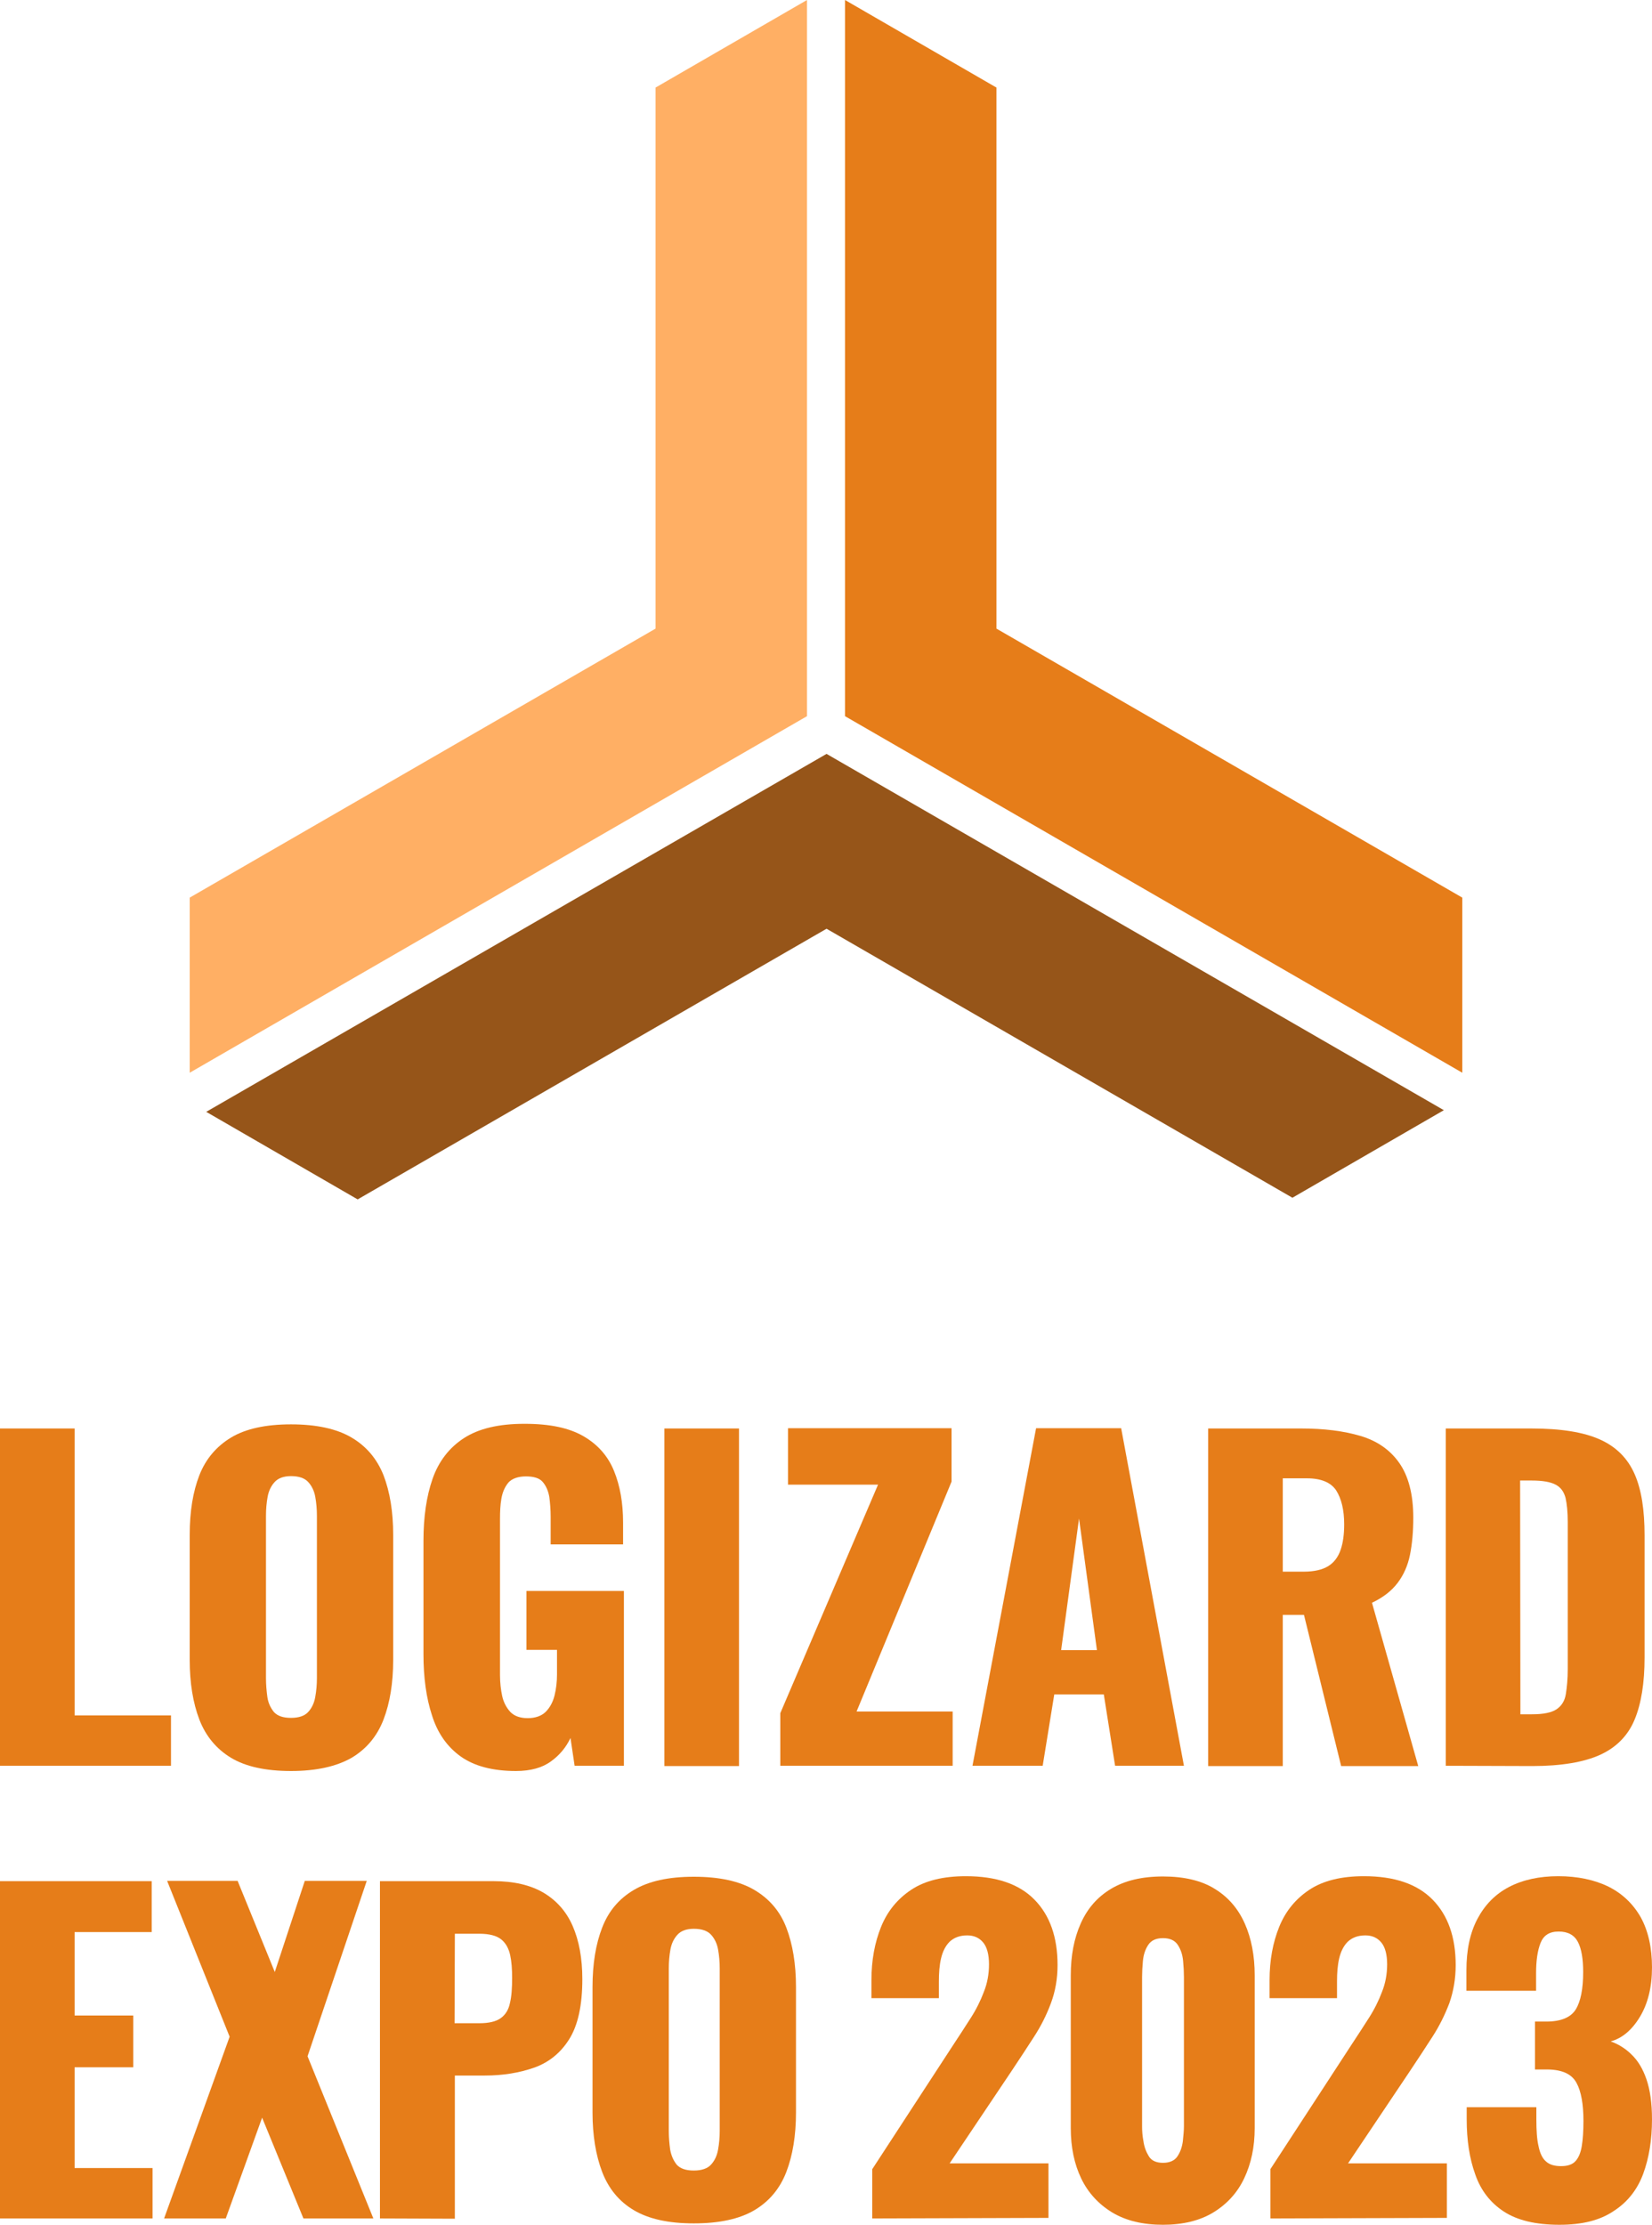 <svg version="1.1" id="expo_logo_square" xmlns="http://www.w3.org/2000/svg" xmlns:xlink="http://www.w3.org/1999/xlink" x="0px"
	 y="0px" viewBox="0 0 600 808" style="enable-background:new 0 0 600 808;" xml:space="preserve">
<style type="text/css">
	.st0{fill:#E67D19;}
	.st1{fill:#965519;}
	.st2{fill:#FFAF64;}
</style>
<g>
	<g>
		<path class="st0" d="M0,641.3V518.8h27.1V623h35v18.3H0z"/>
		<path class="st0" d="M105.7,643.2c-9.2,0-16.5-1.6-21.8-4.8c-5.3-3.2-9.2-7.9-11.5-13.9s-3.5-13.3-3.5-21.6v-45.5
			c0-8.5,1.2-15.7,3.5-21.6s6.2-10.5,11.5-13.7c5.3-3.2,12.6-4.8,21.8-4.8s16.6,1.6,22,4.8s9.2,7.7,11.6,13.7
			c2.3,6,3.5,13.2,3.5,21.6v45.5c0,8.4-1.2,15.6-3.5,21.6c-2.3,6-6.2,10.7-11.6,13.9C122.3,641.5,115,643.2,105.7,643.2z
			 M105.7,623.9c2.8,0,4.9-0.7,6.2-2.1c1.3-1.4,2.2-3.2,2.6-5.5c0.4-2.2,0.6-4.5,0.6-6.8v-59c0-2.4-0.2-4.7-0.6-6.9
			c-0.4-2.2-1.3-4-2.6-5.4s-3.4-2.1-6.2-2.1c-2.6,0-4.6,0.7-5.9,2.1s-2.2,3.2-2.6,5.4s-0.6,4.5-0.6,6.9v59c0,2.3,0.2,4.6,0.5,6.8
			c0.3,2.2,1.2,4,2.4,5.5C100.8,623.2,102.8,623.9,105.7,623.9z"/>
		<path class="st0" d="M187.4,643.2c-8.5,0-15.2-1.8-20.1-5.3c-4.9-3.5-8.4-8.5-10.4-14.9c-2.1-6.4-3.1-13.8-3.1-22.2v-41.2
			c0-8.7,1.1-16.2,3.3-22.5s6-11.3,11.4-14.8c5.4-3.5,12.7-5.2,22-5.2s16.2,1.5,21.4,4.5c5.2,3,8.9,7.2,11.1,12.6s3.3,11.6,3.3,18.8
			v7.9H200v-10c0-2.6-0.2-5-0.5-7.3c-0.4-2.2-1.2-4-2.4-5.4s-3.3-2-6.1-2s-5.1,0.8-6.4,2.3c-1.3,1.6-2.1,3.5-2.5,5.8
			c-0.4,2.3-0.5,4.7-0.5,7.3v56.8c0,2.7,0.3,5.3,0.8,7.6s1.6,4.3,3,5.8c1.5,1.5,3.6,2.2,6.3,2.2s5-0.8,6.5-2.3
			c1.5-1.5,2.6-3.5,3.2-5.9c0.6-2.4,0.9-5,0.9-7.7v-8.9h-11.1v-21.4h35.4v63.5h-17.9l-1.5-10.1c-1.6,3.4-4,6.3-7.1,8.5
			C197,642,192.7,643.2,187.4,643.2L187.4,643.2z"/>
		<path class="st0" d="M241.3,641.3V518.8h27.1v122.6H241.3z"/>
		<path class="st0" d="M283.4,641.3v-19.1l35.5-83h-32.7v-20.5h59.4v19.4l-34.5,83.5h34.9v19.7L283.4,641.3L283.4,641.3z"/>
		<path class="st0" d="M353.2,641.3l23.1-122.6h30.9L430,641.3h-25l-4.1-25.9h-18l-4.2,25.9H353.2L353.2,641.3z M385.4,599.3h13
			l-6.5-47.8L385.4,599.3L385.4,599.3z"/>
		<path class="st0" d="M438.8,641.3V518.8h33.8c8.3,0,15.4,0.9,21.5,2.7s10.8,5.1,14.1,9.8s5.1,11.3,5.1,19.9c0,5-0.4,9.5-1.2,13.5
			c-0.8,3.9-2.3,7.3-4.5,10.2c-2.2,2.9-5.3,5.3-9.3,7.2l16.8,59.3h-28l-13.5-54.9h-7.7v54.9H438.8z M465.9,570.8h7.6
			c3.8,0,6.8-0.7,8.9-2s3.6-3.3,4.5-5.9c0.9-2.6,1.3-5.7,1.3-9.3c0-5.2-1-9.3-2.9-12.3c-1.9-2.9-5.5-4.4-10.6-4.4h-8.8L465.9,570.8
			L465.9,570.8z"/>
		<path class="st0" d="M525.1,641.3V518.8h31c10.7,0,19,1.3,25,4c6,2.7,10.1,6.9,12.6,12.6s3.6,13.1,3.6,22.2V602
			c0,9.2-1.2,16.7-3.6,22.5s-6.6,10.1-12.5,12.8c-5.9,2.7-14.2,4.1-24.7,4.1L525.1,641.3L525.1,641.3z M552.2,622.6h4.2
			c4.1,0,7.1-0.6,8.9-1.8s3-3,3.4-5.5s0.7-5.5,0.7-9.1v-53.4c0-3.6-0.3-6.6-0.8-8.8c-0.6-2.2-1.7-3.8-3.6-4.8s-4.7-1.5-8.8-1.5h-4.1
			L552.2,622.6L552.2,622.6z"/>
		<path class="st0" d="M0,805.7V683.2h55.1v18.5h-28V732h21.3v18.8H27.1v36.6h28.3v18.3H0z"/>
		<path class="st0" d="M59.6,805.7l23.8-66l-22.7-56.6h25.6l13.5,33.1l10.9-33.1h22.5l-21.5,63.7l23.9,58.9h-25.4l-15-36.6L82,805.7
			C82,805.7,59.6,805.7,59.6,805.7z"/>
		<path class="st0" d="M138,805.7V683.2h41.2c7.4,0,13.4,1.4,18.2,4.2c4.7,2.8,8.3,6.8,10.6,12.1c2.3,5.3,3.5,11.7,3.5,19.3
			c0,9.5-1.6,16.7-4.7,21.7c-3.1,5-7.4,8.5-12.7,10.4c-5.4,1.9-11.4,2.9-18,2.9h-10.9v52L138,805.7L138,805.7z M165.1,734.8h9.1
			c3.3,0,5.9-0.6,7.6-1.8c1.7-1.2,2.9-3,3.4-5.5c0.6-2.4,0.8-5.5,0.8-9.2c0-3.1-0.2-5.9-0.7-8.2s-1.5-4.3-3.2-5.7
			c-1.7-1.4-4.4-2.1-8-2.1h-8.9L165.1,734.8L165.1,734.8z"/>
		<path class="st0" d="M252,807.5c-9.2,0-16.4-1.6-21.8-4.8c-5.4-3.2-9.2-7.9-11.5-13.9s-3.5-13.3-3.5-21.6v-45.5
			c0-8.5,1.2-15.7,3.5-21.6c2.3-6,6.1-10.5,11.5-13.7c5.4-3.2,12.6-4.8,21.8-4.8c9.2,0,16.6,1.6,22,4.8s9.3,7.7,11.6,13.7
			c2.3,6,3.5,13.2,3.5,21.6v45.5c0,8.4-1.2,15.6-3.5,21.6s-6.2,10.7-11.6,13.9S261.2,807.5,252,807.5z M252,788.3
			c2.8,0,4.9-0.7,6.2-2.1c1.3-1.4,2.2-3.2,2.6-5.5c0.4-2.2,0.6-4.5,0.6-6.8v-59c0-2.4-0.2-4.7-0.6-6.9c-0.4-2.2-1.3-4-2.6-5.4
			s-3.4-2.1-6.2-2.1c-2.6,0-4.6,0.7-5.9,2.1s-2.2,3.2-2.6,5.4c-0.4,2.2-0.6,4.5-0.6,6.9v59c0,2.3,0.2,4.6,0.5,6.8
			c0.4,2.2,1.2,4,2.4,5.5C247.1,787.6,249.1,788.3,252,788.3L252,788.3z"/>
		<path class="st0" d="M316.8,805.7v-17.9l29.4-45.1c2.2-3.3,4.3-6.6,6.3-9.7c2-3.1,3.6-6.3,4.8-9.5c1.3-3.2,1.9-6.6,1.9-10.1
			s-0.7-6.2-2.1-7.9c-1.4-1.7-3.3-2.6-5.8-2.6c-2.7,0-4.8,0.8-6.4,2.3c-1.5,1.5-2.5,3.5-3.1,6c-0.6,2.5-0.8,5.3-0.8,8.5v6h-24.5
			v-6.5c0-7.3,1.2-13.7,3.5-19.4s6-10.2,11-13.5c5-3.3,11.6-4.9,19.8-4.9c11,0,19.3,2.8,24.9,8.5s8.4,13.6,8.4,23.8
			c0,4.9-0.8,9.5-2.4,13.8s-3.6,8.3-6.2,12.3c-2.6,4-5.3,8.2-8.2,12.5l-22.4,33.4h35.9v19.8L316.8,805.7L316.8,805.7z"/>
		<path class="st0" d="M422.4,808c-7.4,0-13.5-1.5-18.5-4.5c-4.9-3-8.7-7.1-11.2-12.3c-2.5-5.2-3.8-11.3-3.8-18.3v-55.5
			c0-7.2,1.2-13.4,3.6-18.8c2.4-5.4,6-9.6,11-12.6s11.2-4.5,18.9-4.5s14,1.5,18.8,4.5c4.9,3,8.5,7.2,10.9,12.6
			c2.4,5.4,3.6,11.7,3.6,18.8v55.5c0,6.9-1.3,12.9-3.8,18.2c-2.5,5.3-6.3,9.4-11.2,12.4C435.8,806.5,429.6,808,422.4,808L422.4,808z
			 M422.4,785.5c2.4,0,4.2-0.8,5.2-2.3c1.1-1.6,1.7-3.4,2-5.5c0.2-2.1,0.4-3.9,0.4-5.4V718c0-1.7-0.1-3.7-0.3-5.8
			c-0.2-2.2-0.8-4.1-1.9-5.8c-1.1-1.7-2.9-2.5-5.4-2.5s-4.3,0.8-5.4,2.5c-1.1,1.7-1.7,3.6-1.9,5.8s-0.3,4.1-0.3,5.8v54.3
			c0,1.5,0.1,3.3,0.5,5.4c0.3,2.1,1,3.9,2,5.5S420.1,785.5,422.4,785.5L422.4,785.5z"/>
		<path class="st0" d="M461.4,805.7v-17.9l29.4-45.1c2.2-3.3,4.3-6.6,6.3-9.7c2-3.1,3.6-6.3,4.8-9.5c1.3-3.2,1.9-6.6,1.9-10.1
			s-0.7-6.2-2.1-7.9c-1.4-1.7-3.3-2.6-5.8-2.6c-2.7,0-4.8,0.8-6.4,2.3c-1.5,1.5-2.5,3.5-3.1,6c-0.6,2.5-0.8,5.3-0.8,8.5v6h-24.5
			v-6.5c0-7.3,1.2-13.7,3.5-19.4s6-10.2,11-13.5c5-3.3,11.6-4.9,19.8-4.9c11,0,19.3,2.8,24.9,8.5c5.6,5.7,8.4,13.6,8.4,23.8
			c0,4.9-0.8,9.5-2.3,13.8c-1.6,4.2-3.6,8.3-6.2,12.3c-2.6,4-5.3,8.2-8.2,12.5l-22.4,33.4h35.9v19.8L461.4,805.7L461.4,805.7z"/>
		<path class="st0" d="M566.4,808c-8.6,0-15.3-1.6-20.2-4.8c-4.9-3.2-8.4-7.7-10.4-13.5c-2.1-5.8-3.1-12.5-3.1-20v-4.4h25.3v4.4
			c0,4,0.2,7.3,0.8,9.8c0.5,2.5,1.4,4.4,2.7,5.5c1.3,1.2,3.1,1.7,5.5,1.7s4.1-0.6,5.2-1.8s1.9-3,2.3-5.5c0.4-2.4,0.6-5.5,0.6-9.1
			c0-6-0.8-10.7-2.5-13.8c-1.7-3.2-5.1-4.8-10.4-4.9h-4.7v-17.4h4.1c5.3,0,8.9-1.5,10.7-4.4c1.8-2.9,2.7-7.5,2.7-13.6
			c0-4.7-0.6-8.4-1.9-10.9c-1.3-2.5-3.6-3.8-7-3.8s-5.5,1.4-6.6,4.2s-1.6,6.5-1.6,10.9v6.4h-25.3v-7.4c0-7.4,1.3-13.6,4-18.7
			c2.7-5.1,6.5-9,11.5-11.6c5-2.6,11-3.9,17.9-3.9s13.1,1.3,18.2,3.8c5,2.5,8.9,6.2,11.7,11.1c2.7,4.9,4.1,11,4.1,18.2
			s-1.5,13.2-4.4,18c-2.9,4.8-6.5,7.8-10.6,8.9c2.8,1,5.4,2.6,7.6,4.8c2.3,2.2,4.1,5.2,5.4,9s2,8.6,2,14.5c0,7.5-1.1,14.1-3.2,19.8
			s-5.7,10.3-10.7,13.5C581.1,806.4,574.6,808,566.4,808L566.4,808z"/>
	</g>
	<g>
		<polygon class="st0" points="531.1,326 361.9,228.3 361.9,31.8 306.9,0 306.9,260.1 531.1,389.6 		"/>
		<polygon class="st1" points="469.4,435 300.2,337.3 129.9,435.6 74.9,403.8 300.2,273.8 524.4,403.2 		"/>
		<polygon class="st2" points="68.9,326 238.1,228.3 238.1,31.8 293.1,0 293.1,260.1 68.9,389.6 		"/>
	</g>
</g>
</svg>
